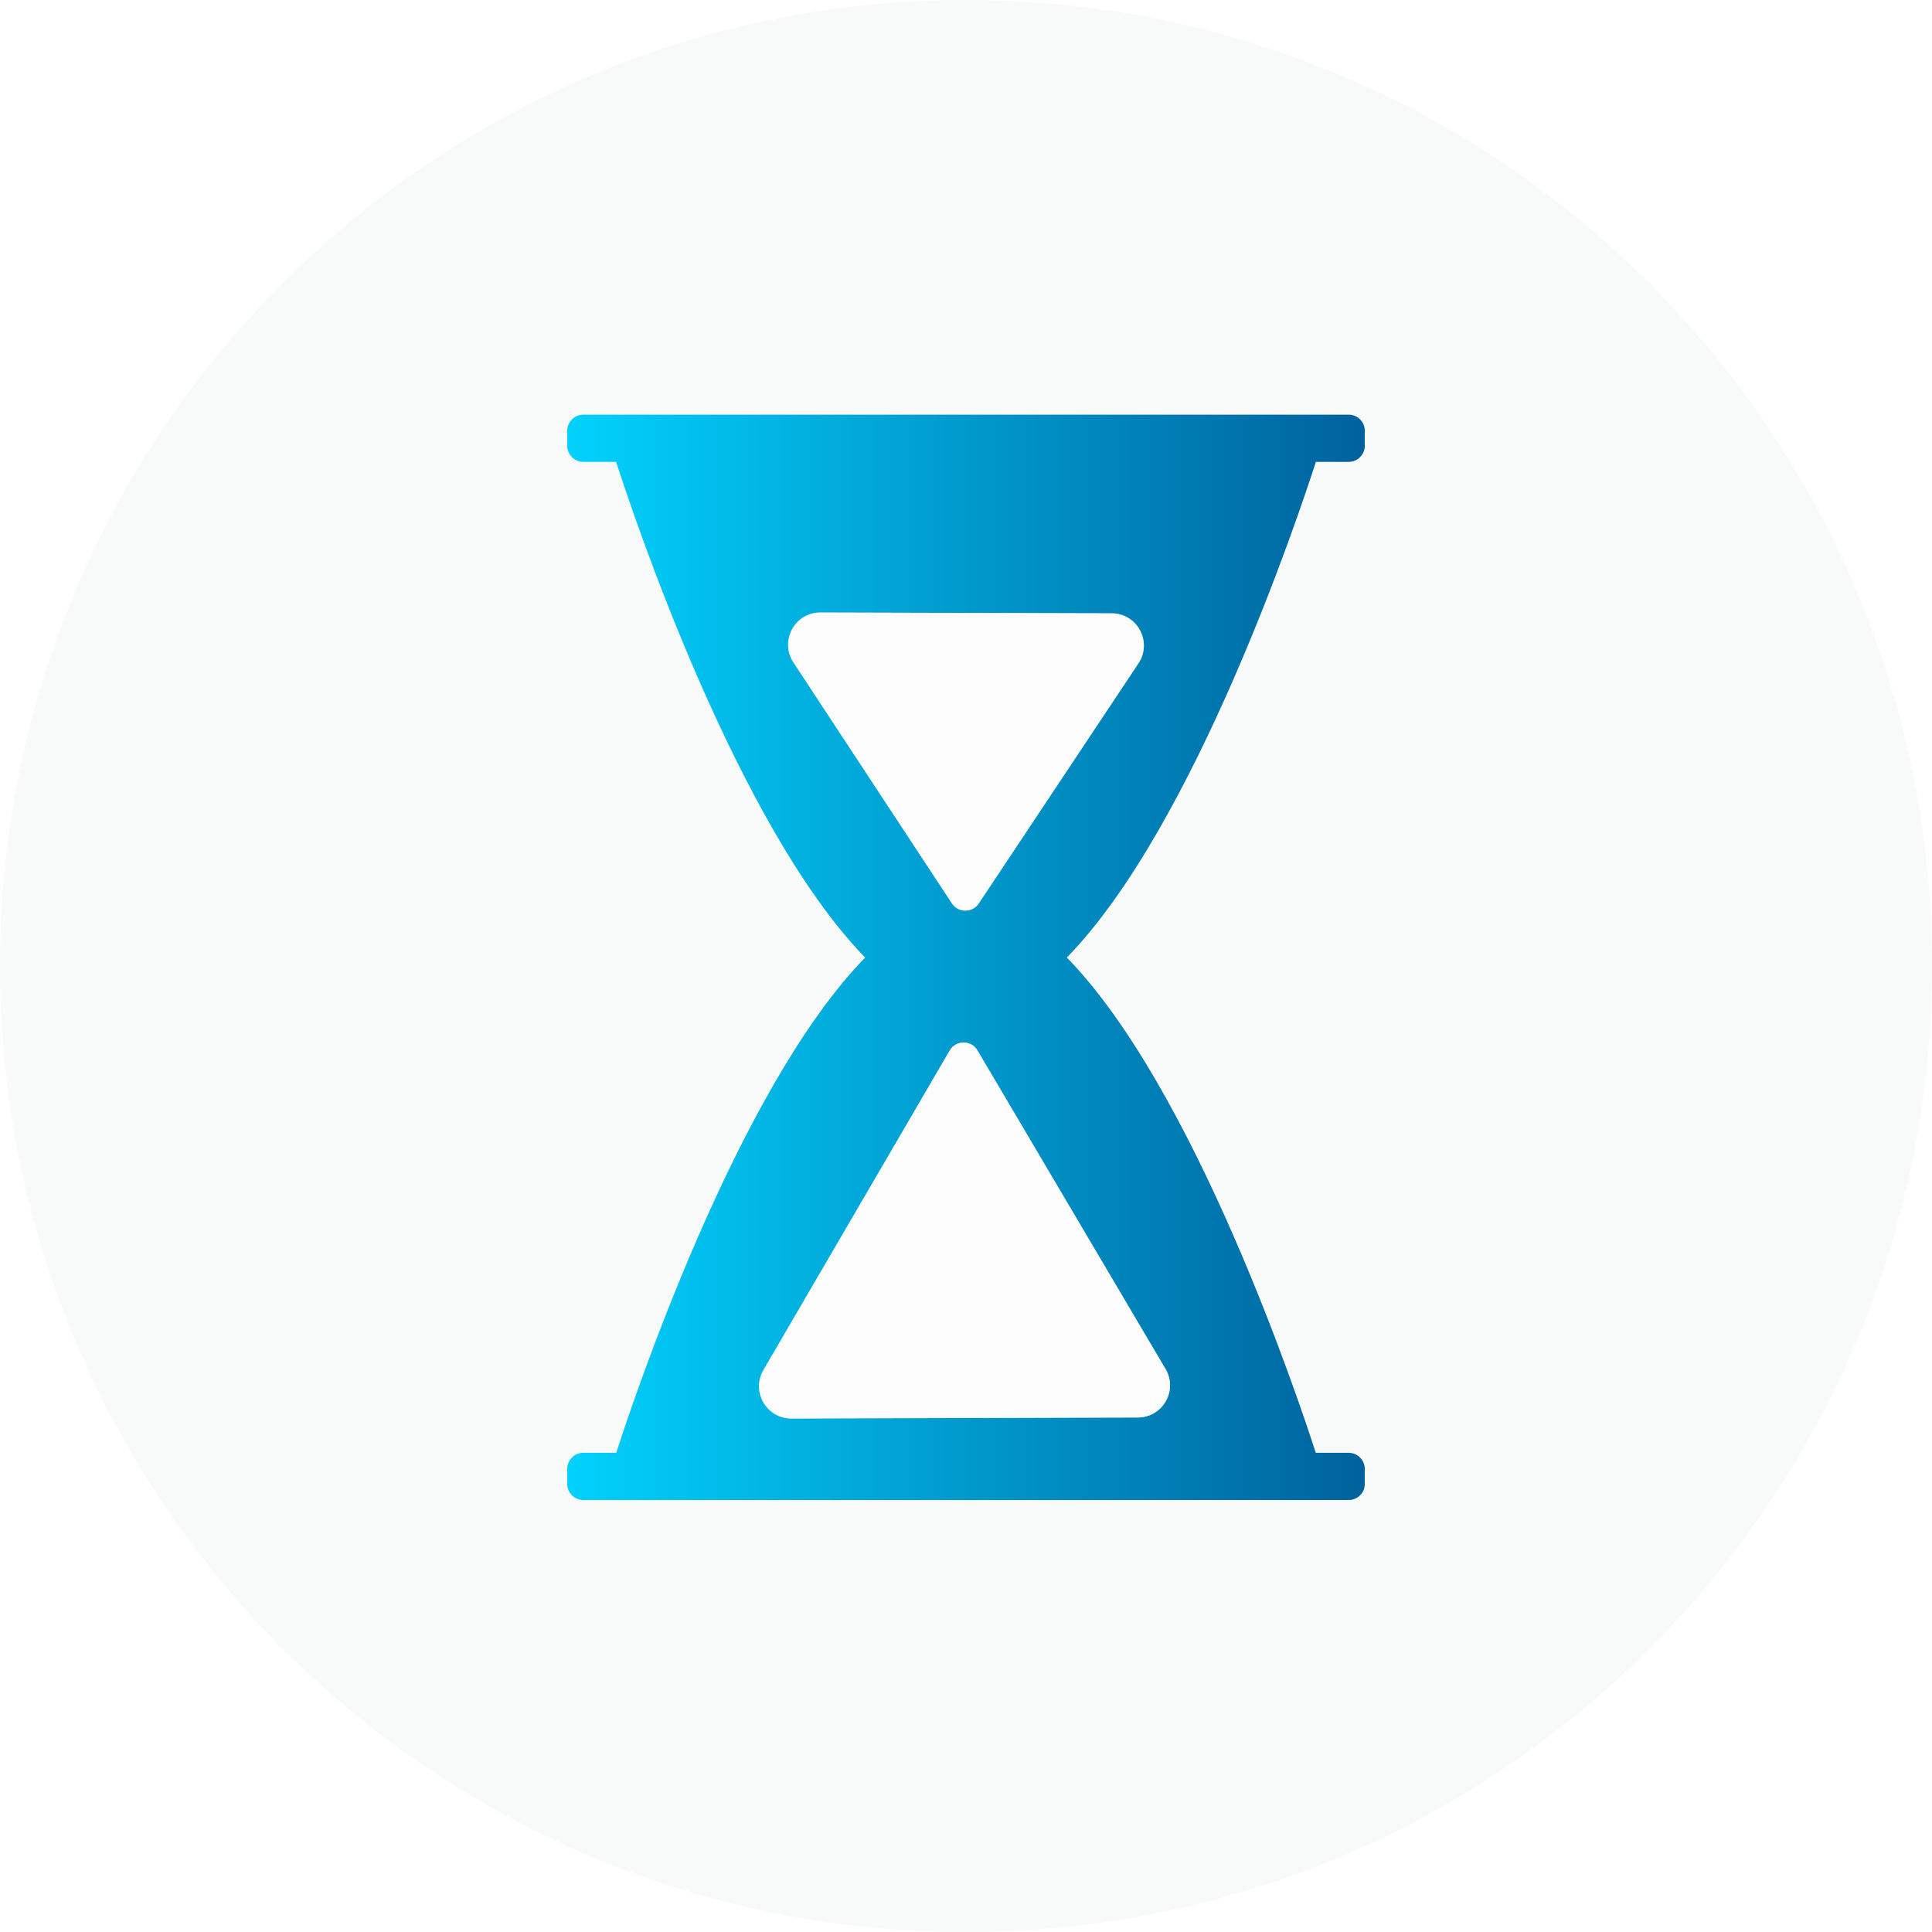 <?xml version="1.0" encoding="UTF-8" standalone="no"?>
<!DOCTYPE svg PUBLIC "-//W3C//DTD SVG 1.1//EN" "http://www.w3.org/Graphics/SVG/1.1/DTD/svg11.dtd">
<!-- Created with Vectornator (http://vectornator.io/) -->
<svg height="600.0px" stroke-miterlimit="10" style="fill-rule:nonzero;clip-rule:evenodd;stroke-linecap:round;stroke-linejoin:round;" version="1.1" viewBox="0 0 600 600" width="600.0px" xml:space="preserve" xmlns="http://www.w3.org/2000/svg" xmlns:vectornator="http://vectornator.io" xmlns:xlink="http://www.w3.org/1999/xlink">
<defs>
<filter color-interpolation-filters="sRGB" filterUnits="userSpaceOnUse" height="625" id="Filter" width="625" x="-12.5" y="-12.5">
<feGaussianBlur in="SourceGraphic" result="Blur" stdDeviation="5"/>
</filter>
<linearGradient gradientTransform="matrix(247.688 0 0 247.688 176.156 297.313)" gradientUnits="userSpaceOnUse" id="LinearGradient" x1="0" x2="1" y1="0" y2="0">
<stop offset="0" stop-color="#01d1fc"/>
<stop offset="1" stop-color="#00629d"/>
</linearGradient>
<filter color-interpolation-filters="sRGB" filterUnits="userSpaceOnUse" height="364.511" id="Filter_2" width="272.515" x="169.215" y="128.781">
<feComponentTransfer in="SourceGraphic" result="Alpha">
<feFuncA slope="0.999" type="linear"/>
</feComponentTransfer>
<feDropShadow dx="5.472" dy="15.035" flood-color="#000000" flood-opacity="0.35" in="Alpha" result="Shadow" stdDeviation="4.966"/>
</filter>
</defs>
<clipPath id="ArtboardFrame">
<rect height="600" width="600" x="0" y="0"/>
</clipPath>
<g clip-path="url(#ArtboardFrame)" id="Слой-3" vectornator:layerName="Слой 3">
<path d="M0 300C0 134.315 134.315 2.27374e-13 300 2.27374e-13C465.685 2.27374e-13 600 134.315 600 300C600 465.685 465.685 600 300 600C134.315 600 0 465.685 0 300Z" fill="#e2e8e7" fill-rule="nonzero" filter="url(#Filter)" opacity="0.5" stroke="none" vectornator:blur="10" vectornator:layerName="Овал 1"/>
</g>
<g id="Слой-4" vectornator:layerName="Слой 4">
<path d="M181.156 128.781C178.395 128.781 176.156 131.02 176.156 133.781L176.156 138.438C176.156 141.199 178.395 143.438 181.156 143.438L191.344 143.438C196.501 159.418 228.78 256.47 268.688 297.375C228.845 338.196 196.628 434.924 191.375 451.188L181.156 451.188C178.395 451.187 176.156 453.426 176.156 456.188L176.156 460.844C176.156 463.605 178.395 465.844 181.156 465.844L418.844 465.844C421.605 465.844 423.844 463.605 423.844 460.844L423.844 456.188C423.844 453.426 421.605 451.187 418.844 451.188L408.625 451.188C403.372 434.924 371.155 338.196 331.313 297.375C371.22 256.47 403.499 159.418 408.656 143.438L418.844 143.438C421.605 143.437 423.844 141.199 423.844 138.438L423.844 133.781C423.844 131.02 421.605 128.781 418.844 128.781L181.156 128.781ZM254.781 190.219L345.25 190.469C353.22 190.49 357.976 199.364 353.563 206L303.969 280.563C301.984 283.547 297.594 283.557 295.625 280.563L246.406 205.719C242.028 199.059 246.811 190.198 254.781 190.219ZM299.25 323.75C300.923 323.746 302.592 324.575 303.563 326.219L361.969 425.156C365.897 431.812 361.104 440.198 353.375 440.219L245.75 440.531C238.021 440.552 233.2 432.146 237.094 425.469L294.938 326.25C295.899 324.601 297.577 323.754 299.25 323.75Z" fill="url(#LinearGradient)" fill-rule="nonzero" filter="url(#Filter_2)" stroke="none" vectornator:layerName="Кривая 1" vectornator:shadowAngle="1.22173" vectornator:shadowColor="#000000" vectornator:shadowOffset="16" vectornator:shadowOpacity="0.35" vectornator:shadowRadius="9.93105"/>
<path d="M254.781 190.219C246.811 190.198 242.028 199.059 246.406 205.719L295.625 280.563C297.594 283.557 301.984 283.547 303.969 280.563L353.563 206C357.976 199.364 353.22 190.49 345.25 190.469L254.781 190.219Z" fill="#ffffff" fill-rule="nonzero" opacity="0.5" stroke="none" vectornator:layerName="Кривая 2"/>
<path d="M299.25 323.75C297.577 323.754 295.899 324.601 294.938 326.25L237.094 425.469C233.2 432.146 238.021 440.552 245.75 440.531L353.375 440.219C361.104 440.198 365.897 431.812 361.969 425.156L303.563 326.219C302.592 324.575 300.923 323.746 299.25 323.75Z" fill="#ffffff" fill-rule="nonzero" opacity="0.5" stroke="none" vectornator:layerName="Кривая 3"/>
</g>
</svg>
